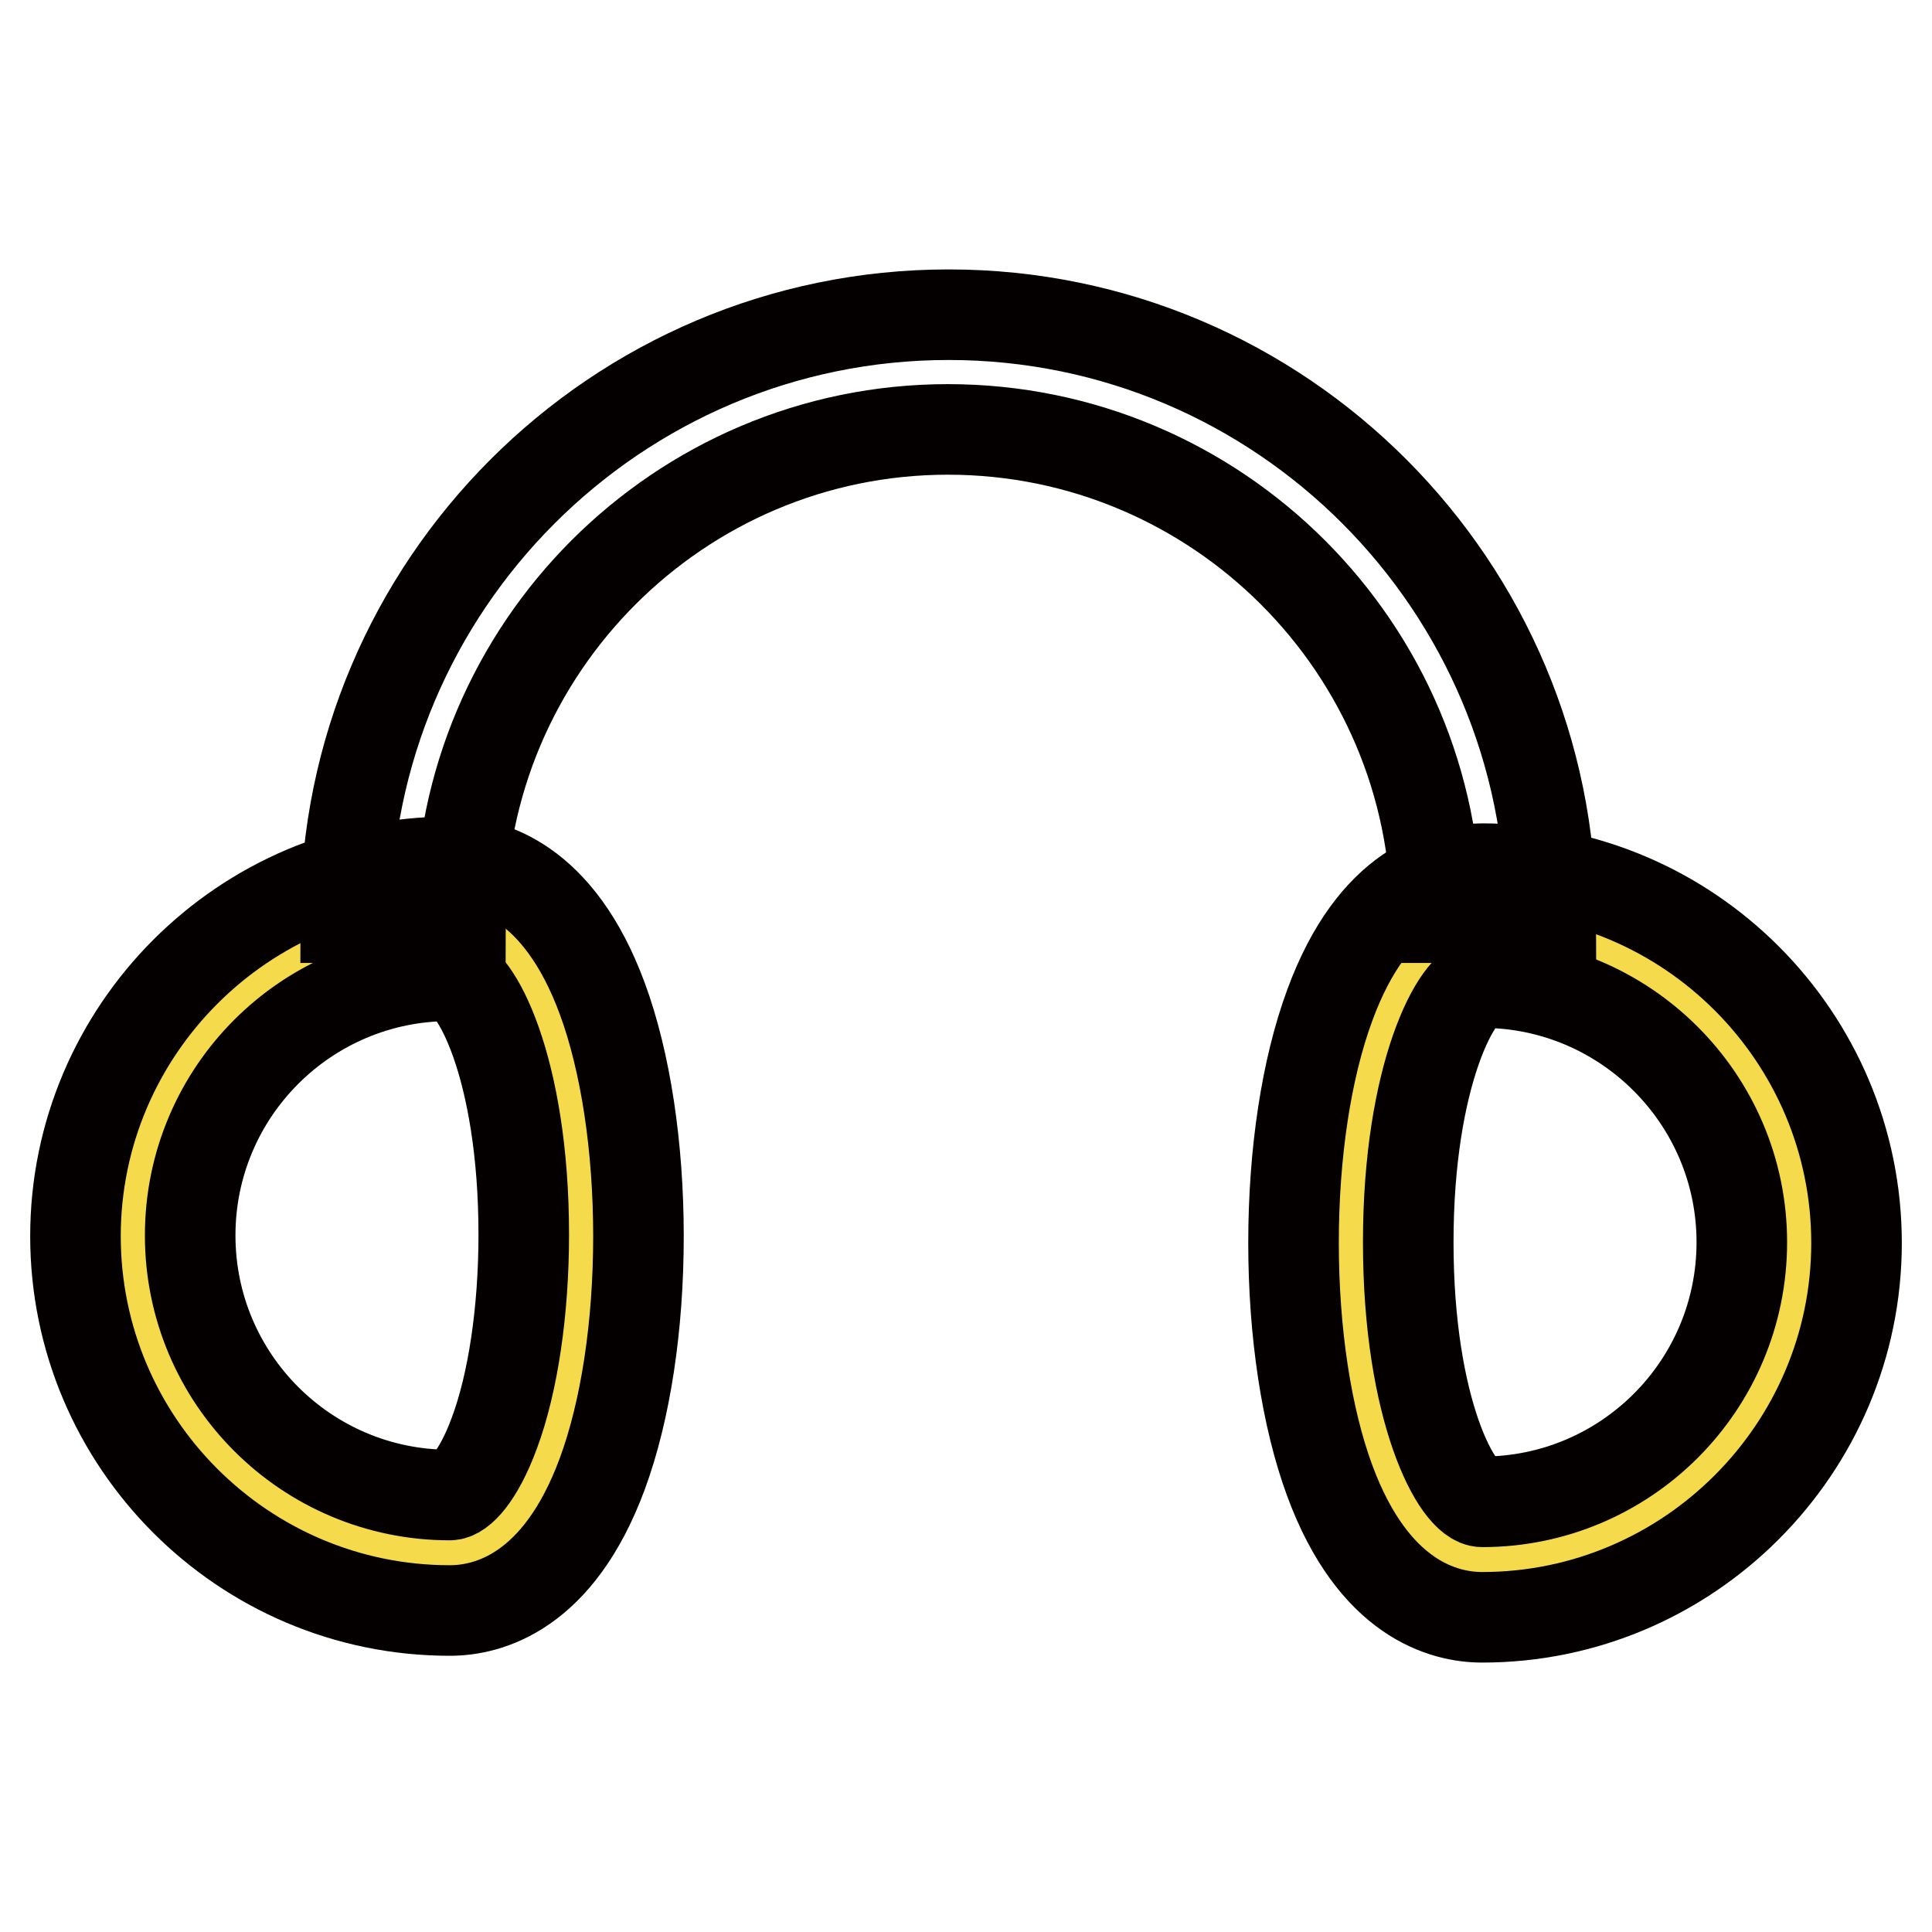 <?xml version="1.0" encoding="utf-8"?>
<!-- Svg Vector Icons : http://www.onlinewebfonts.com/icon -->
<!DOCTYPE svg PUBLIC "-//W3C//DTD SVG 1.1//EN" "http://www.w3.org/Graphics/SVG/1.1/DTD/svg11.dtd">
<svg version="1.1" xmlns="http://www.w3.org/2000/svg" xmlns:xlink="http://www.w3.org/1999/xlink" x="0px" y="0px" viewBox="0 0 256 256" enable-background="new 0 0 256 256" xml:space="preserve">
<g> <path stroke-width="12" fill-opacity="0" stroke="#f5da4c"  d="M238.4,164.6c0,23.2-18.8,42-42,42c-23.2,0-23.2-84.1,0-84.1C219.6,122.6,238.4,141.4,238.4,164.6z"/> <path stroke-width="12" fill-opacity="0" stroke="#040000"  d="M196.4,214.3c-5.1,0-14.4-2.4-20.2-18.1c-3.1-8.4-4.8-19.7-4.8-31.5c0-11.9,1.7-23.1,4.8-31.5 c5.8-15.8,15.1-18.1,20.2-18.1c27.4,0,49.6,22.3,49.6,49.6S223.7,214.3,196.4,214.3L196.4,214.3z M196.4,130.2 c-3.3,0-9.8,12.2-9.8,34.4c0,22.3,6.5,34.4,9.8,34.4c19,0,34.4-15.4,34.4-34.4C230.8,145.6,215.3,130.2,196.4,130.2z"/> <path stroke-width="12" fill-opacity="0" stroke="#f5da4c"  d="M17.6,163.7c0,23.2,18.8,42,42,42s23.2-84.1,0-84.1S17.6,140.5,17.6,163.7z"/> <path stroke-width="12" fill-opacity="0" stroke="#040000"  d="M59.6,213.4c-27.4,0-49.6-22.3-49.6-49.6s22.3-49.6,49.6-49.6c5.1,0,14.4,2.4,20.2,18.1 c3.1,8.4,4.8,19.7,4.8,31.5c0,11.9-1.7,23.1-4.8,31.5C74,211,64.7,213.4,59.6,213.4z M59.6,129.3c-19,0-34.4,15.4-34.4,34.4 s15.4,34.4,34.4,34.4c1.4,0,3.8-2.5,5.9-8.2c2.5-6.7,3.9-16.3,3.9-26.3C69.4,141.4,62.9,129.3,59.6,129.3z"/> <path stroke-width="12" fill-opacity="0" stroke="#040000"  d="M205.5,121.6h-15.2c0-35.7-29-64.7-64.7-64.7C90,56.9,61,85.9,61,121.6H45.8c0-44,35.8-79.9,79.9-79.9 S205.5,77.6,205.5,121.6L205.5,121.6z"/></g>
</svg>